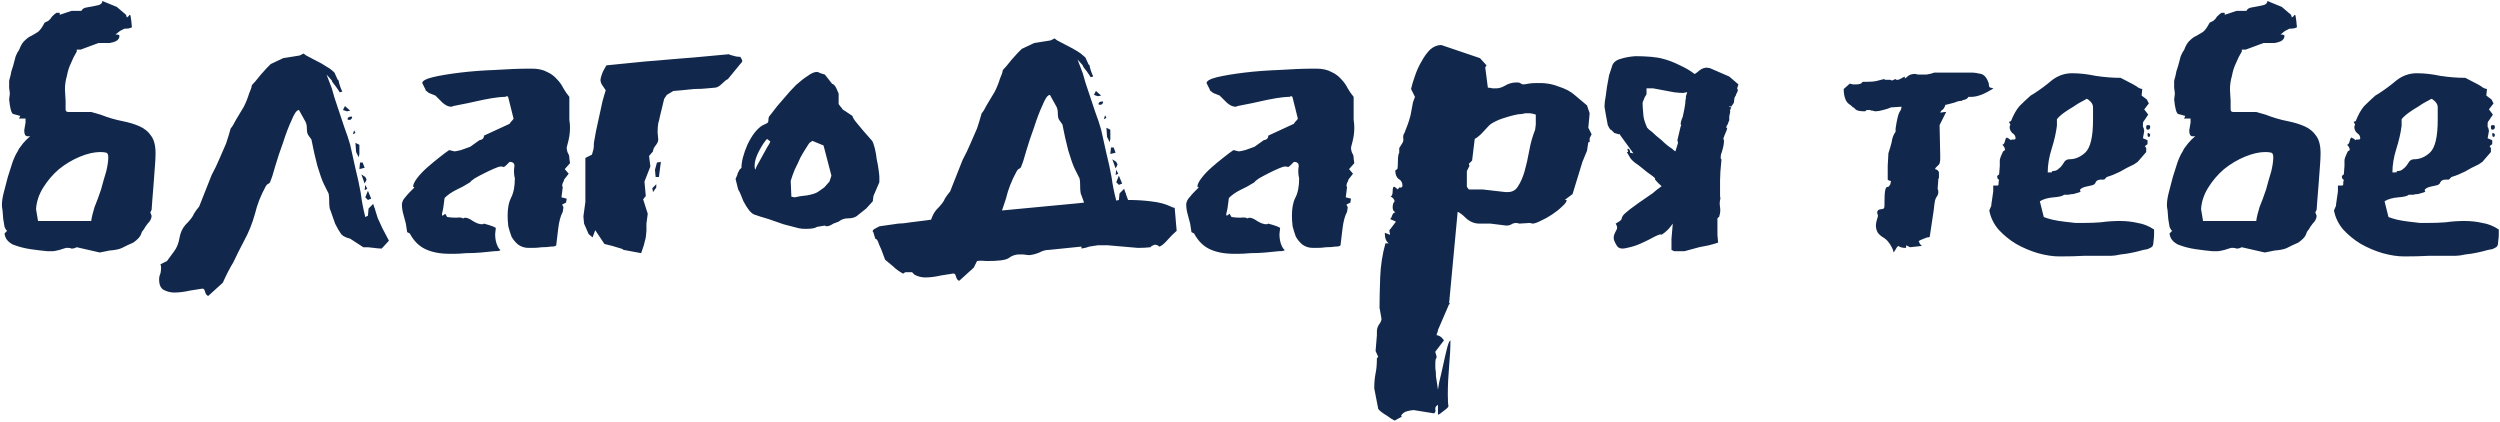 <?xml version="1.0" encoding="UTF-8"?> <svg xmlns="http://www.w3.org/2000/svg" width="1114" height="188" viewBox="0 0 1114 188" fill="none"><path d="M26.307 75.352C23.576 77.693 21.235 80.424 19.285 83.545C17.334 86.666 16.262 89.884 16.066 93.2L16.944 98.467H40.644C40.839 96.906 41.327 94.858 42.107 92.322C43.082 89.982 44.057 87.348 45.033 84.422C45.813 81.497 46.593 78.766 47.373 76.23C47.959 73.694 48.251 71.646 48.251 70.086C48.251 68.915 47.959 68.233 47.373 68.037C46.593 67.843 45.715 67.745 44.74 67.745C42.009 67.745 38.986 68.428 35.67 69.793C32.354 71.159 29.233 73.011 26.307 75.352ZM21.04 111.926C18.895 111.731 16.456 111.438 13.726 111.048C10.995 110.658 8.362 109.975 5.826 109C3.485 107.83 2.217 106.172 2.022 104.026L3.192 102.856C2.802 102.661 2.412 102.075 2.022 101.1L1.437 97.589L1.144 93.785C0.949 92.81 0.852 92.03 0.852 91.445C0.852 89.689 1.144 87.739 1.73 85.593L3.485 78.863L5.533 72.426C6.313 70.281 7.094 68.623 7.874 67.452L8.459 66.282L10.215 63.941C11.19 62.771 12.263 61.698 13.433 60.723H12.263C11.287 60.723 10.8 59.845 10.8 58.09L11.385 54.578V52.823H8.459L9.044 51.653C7.679 51.262 6.606 50.97 5.826 50.775C5.046 50.385 4.46 48.239 4.07 44.338L4.363 41.997V41.412C4.363 41.217 4.265 40.437 4.07 39.071C4.07 37.901 4.07 37.121 4.07 36.73V36.145C4.07 35.95 4.265 35.17 4.655 33.805C4.851 32.439 5.241 30.976 5.826 29.416L6.996 25.027C7.581 23.662 8.069 22.784 8.459 22.394C9.239 20.248 10.117 18.785 11.092 18.005C12.068 17.029 13.043 16.347 14.018 15.957L16.944 14.201C17.919 13.421 18.895 12.056 19.87 10.105L21.04 9.52C21.235 9.52 21.528 9.325 21.918 8.935L22.503 8.349L23.089 7.472C24.064 6.496 24.747 5.911 25.137 5.716H26.6V6.594L31.866 4.838H36.255C36.645 4.058 37.328 3.57 38.303 3.375L41.522 2.79C42.497 2.595 43.375 2.4 44.155 2.205C45.13 1.815 45.618 1.23 45.618 0.449L52.055 3.083L56.151 6.594L56.444 7.472V7.764C56.639 7.764 56.931 7.569 57.322 7.179C57.517 6.789 57.712 6.594 57.907 6.594C58.102 6.594 58.297 7.472 58.492 9.227C58.687 10.788 58.784 11.763 58.784 12.153C58.004 12.543 57.224 12.738 56.444 12.738H55.858C55.468 12.738 54.981 12.933 54.396 13.323C53.81 13.518 52.835 14.201 51.47 15.371C52.64 15.371 53.225 15.566 53.225 15.957C53.225 16.932 52.738 17.712 51.762 18.297C50.982 18.688 50.007 18.98 48.836 19.175H45.91H43.862L35.962 22.101H34.207V22.979C33.232 24.539 32.354 26.295 31.574 28.245C30.793 29.806 30.208 31.659 29.818 33.805C29.233 35.755 28.94 37.803 28.94 39.949L29.233 44.923C29.233 46.483 29.233 47.459 29.233 47.849V48.727C29.233 49.507 29.623 49.897 30.403 49.897H40.644L44.74 51.067C48.251 52.433 51.567 53.408 54.688 53.993C57.614 54.578 60.15 55.359 62.295 56.334C64.441 57.309 66.099 58.675 67.269 60.43C68.635 62.186 69.318 64.819 69.318 68.33C69.318 69.891 69.22 71.841 69.025 74.182L68.44 82.082C68.245 84.813 68.05 87.251 67.855 89.397C67.66 91.542 67.562 92.908 67.562 93.493L66.977 94.663L67.562 96.126C67.562 97.296 66.977 98.467 65.807 99.637C65.026 100.612 64.441 101.49 64.051 102.27C63.466 102.856 63.076 103.538 62.881 104.319C62.491 105.489 61.32 106.757 59.37 108.122L56.736 109.293L55.566 109.878L54.396 110.463C53.225 111.048 51.372 111.438 48.836 111.633L44.448 112.511L34.207 110.17C33.427 110.56 32.744 110.756 32.159 110.756C31.769 110.756 31.574 110.756 31.574 110.756C31.574 110.56 31.183 110.463 30.403 110.463H29.526C29.331 110.463 28.355 110.756 26.6 111.341C25.039 111.731 24.064 111.926 23.674 111.926C23.869 111.926 22.991 111.926 21.04 111.926ZM150.486 35.56H150.779C151.169 37.511 151.754 39.266 152.534 40.827L151.364 41.119C151.169 40.729 150.584 39.851 149.608 38.486C148.438 37.121 147.853 36.243 147.853 35.853L145.512 33.219C146.097 34.78 146.877 36.828 147.853 39.364L149.023 43.46L150.486 47.849L153.412 56.627L154.875 60.723L156.045 64.526L158.386 75.06C159.361 78.961 160.141 82.569 160.727 85.885C161.117 89.201 161.799 92.81 162.775 96.711L163.945 96.126L164.238 92.908L166.286 90.859L166.871 92.615C167.066 92.81 167.164 93.103 167.164 93.493C167.944 96.224 168.529 97.882 168.919 98.467C169.309 99.247 169.797 100.32 170.382 101.685L173.308 107.244L170.089 110.756C169.114 110.756 167.944 110.658 166.578 110.463C165.018 110.268 164.14 110.17 163.945 110.17H161.897L156.045 106.367C153.704 105.782 152.242 104.904 151.656 103.733C151.071 102.953 150.291 101.588 149.316 99.637L147.268 93.785C146.877 93.2 146.682 91.737 146.682 89.397C146.682 87.251 146.487 85.983 146.097 85.593L144.342 82.082C143.561 80.521 142.586 77.79 141.416 73.889C140.44 70.183 139.563 66.282 138.782 62.186L137.319 60.138C136.929 59.552 136.734 58.577 136.734 57.212C136.734 56.041 136.539 55.066 136.149 54.286L133.223 49.019C132.248 49.019 131.175 50.482 130.005 53.408C128.639 56.334 127.371 59.65 126.201 63.356C124.836 67.062 123.665 70.573 122.69 73.889C121.715 77.4 121.032 79.546 120.642 80.326C120.447 81.106 120.154 81.594 119.764 81.789C119.179 81.984 118.691 82.472 118.301 83.252C116.156 87.153 114.595 91.152 113.62 95.248C112.449 99.54 110.791 103.636 108.646 107.537C106.89 110.853 105.33 113.974 103.964 116.9C102.404 119.436 100.843 122.459 99.283 125.97L92.846 131.822C92.261 131.822 91.773 131.237 91.383 130.066C91.188 129.091 90.798 128.603 90.213 128.603C88.847 128.799 86.994 129.091 84.653 129.481C82.118 130.066 79.777 130.359 77.631 130.359C76.071 130.359 74.51 129.969 72.95 129.189C71.584 128.408 70.902 126.848 70.902 124.507C70.902 123.532 71.097 122.654 71.487 121.874C71.682 121.094 71.779 120.216 71.779 119.241C71.779 118.655 71.682 118.168 71.487 117.778L74.413 116.315L77.631 111.926C78.802 110.365 79.582 108.415 79.972 106.074C80.362 103.733 81.24 101.783 82.605 100.222C84.751 98.077 86.019 96.419 86.409 95.248C86.994 94.273 87.774 93.2 88.75 92.03L94.309 77.986C95.674 75.45 96.845 73.011 97.82 70.671C98.795 68.525 99.77 66.282 100.746 63.941C101.526 61.601 102.209 59.357 102.794 57.212C103.379 56.627 104.159 55.359 105.135 53.408L108.646 47.556C109.621 45.606 110.401 43.655 110.986 41.705C111.767 39.949 112.157 38.779 112.157 38.193C112.157 37.998 112.644 37.413 113.62 36.438L116.253 33.219L118.886 30.294C119.862 29.318 120.447 28.733 120.642 28.538L126.201 25.905L133.516 24.734L135.271 23.857L136.442 24.734C139.368 26.295 141.611 27.465 143.171 28.245C144.732 29.221 146 30.001 146.975 30.586C147.755 31.171 148.438 31.756 149.023 32.342C149.413 33.122 149.901 34.195 150.486 35.56ZM160.141 64.526V68.623L159.849 70.086L158.678 67.745L158.386 63.649L160.141 64.526ZM163.945 85.008L165.408 88.519L163.945 89.104L162.775 87.934L163.945 85.008ZM162.482 74.767L160.141 75.352L160.434 72.426H161.604L162.482 74.767ZM156.045 49.312L154.582 49.604L152.827 49.019L153.704 47.264L156.045 49.312ZM162.775 78.863L163.36 80.034L162.482 81.789L161.019 77.693L162.775 78.863ZM156.045 53.408H155.46C155.07 53.408 154.875 53.31 154.875 53.115C154.875 52.335 155.46 51.945 156.63 51.945C156.825 51.945 156.923 52.043 156.923 52.238C156.923 52.628 156.63 53.018 156.045 53.408ZM162.482 84.715L162.775 82.374L163.653 84.13L162.482 84.715ZM158.386 59.26L157.216 59.845L157.801 58.09L158.386 59.26ZM215.665 99.637C219.176 100.612 220.931 101.295 220.931 101.685L220.639 104.319C220.639 106.464 221.029 108.317 221.809 109.878C222.199 110.658 222.589 111.146 222.98 111.341C222.98 111.731 222.102 111.926 220.346 111.926C218.786 112.121 216.835 112.316 214.494 112.511C212.349 112.706 210.106 112.804 207.765 112.804C205.619 112.999 203.864 113.096 202.498 113.096H200.45C196.159 113.096 192.55 112.414 189.624 111.048C186.698 109.683 184.358 107.342 182.602 104.026L181.432 103.441L180.847 99.637C180.457 98.077 180.066 96.614 179.676 95.248C179.286 93.883 179.091 92.42 179.091 90.859C179.286 89.689 179.774 88.714 180.554 87.934C181.334 86.958 182.017 86.178 182.602 85.593C183.382 84.813 183.968 84.228 184.358 83.837C184.748 83.447 184.65 83.252 184.065 83.252C184.065 82.277 184.65 81.009 185.821 79.448C186.991 77.888 188.454 76.328 190.21 74.767C191.965 73.207 193.721 71.744 195.476 70.378C197.427 68.818 198.987 67.647 200.158 66.867L202.498 67.452C202.888 67.452 203.864 67.257 205.424 66.867C207.18 66.282 208.545 65.794 209.52 65.404L213.617 62.478C214.982 62.283 215.665 61.601 215.665 60.43L227.076 55.164C227.271 54.773 227.563 54.383 227.954 53.993C228.539 53.408 228.831 53.018 228.831 52.823L226.491 43.46C226.491 43.07 226.198 42.875 225.613 42.875C225.418 42.875 225.32 42.972 225.32 43.167C225.32 43.167 225.223 43.167 225.028 43.167H224.442C223.467 43.167 221.712 43.362 219.176 43.753C216.835 44.143 214.397 44.63 211.861 45.216C209.325 45.801 206.985 46.288 204.839 46.678C202.888 47.069 201.913 47.264 201.913 47.264C201.718 47.459 201.425 47.556 201.035 47.556C199.865 47.556 198.597 46.971 197.232 45.801C196.061 44.63 194.988 43.558 194.013 42.582L191.087 41.412L189.624 40.242C189.624 39.851 189.527 39.559 189.332 39.364C189.137 38.974 188.942 38.584 188.747 38.193L188.161 37.023C188.161 36.048 189.722 35.17 192.843 34.39C196.159 33.609 200.255 32.927 205.132 32.342C210.008 31.756 215.177 31.366 220.639 31.171C226.296 30.781 231.465 30.586 236.146 30.586H237.024C239.755 30.586 241.998 31.074 243.753 32.049C245.509 32.829 246.972 33.902 248.142 35.267C249.313 36.438 250.288 37.803 251.068 39.364C251.848 40.729 252.726 41.997 253.701 43.167V48.142C253.701 50.287 253.701 52.043 253.701 53.408C253.896 54.578 253.994 55.749 253.994 56.919C253.994 58.09 253.896 59.357 253.701 60.723C253.506 61.893 253.116 63.551 252.531 65.697C252.531 66.672 252.726 67.55 253.116 68.33C253.506 68.915 253.701 69.598 253.701 70.378V70.671L253.994 72.719L251.653 75.352L253.409 77.4L251.361 80.034C251.361 80.424 251.166 80.911 250.775 81.497C250.58 82.082 250.483 82.569 250.483 82.96L250.775 83.252L250.19 87.934L252.531 88.519L252.238 90.274L250.483 91.152L251.068 92.322L250.775 94.371C249.8 96.126 249.117 98.662 248.727 101.978C248.337 105.294 248.045 107.732 247.85 109.293C247.655 109.683 246.874 109.878 245.509 109.878C244.339 110.073 242.973 110.17 241.413 110.17C240.047 110.365 238.682 110.463 237.316 110.463C236.146 110.463 235.561 110.463 235.561 110.463C233.805 110.463 232.245 109.975 230.879 109C229.709 108.025 228.734 106.854 227.954 105.489C227.368 103.928 226.881 102.368 226.491 100.808C226.296 99.052 226.198 97.492 226.198 96.126C226.198 92.81 226.686 90.177 227.661 88.226C228.831 86.081 229.416 83.155 229.416 79.448C229.026 77.888 228.929 76.328 229.124 74.767C229.514 73.011 228.831 72.134 227.076 72.134C226.686 72.524 226.198 73.011 225.613 73.597C225.223 73.987 224.833 74.279 224.442 74.475C224.247 74.279 223.76 74.182 222.98 74.182C222.589 74.182 221.712 74.475 220.346 75.06C218.981 75.645 217.518 76.328 215.957 77.108C214.397 77.888 212.934 78.668 211.569 79.448C210.398 80.229 209.715 80.814 209.52 81.204C207.375 82.569 205.229 83.74 203.083 84.715C201.133 85.69 199.475 86.861 198.109 88.226L197.524 92.615C197.524 92.81 197.427 93.298 197.232 94.078C197.037 94.663 196.939 95.248 196.939 95.834L197.232 96.126L198.402 95.248L199.28 96.711C200.645 96.906 202.011 97.004 203.376 97.004C204.741 96.809 205.717 96.906 206.302 97.296C206.497 97.296 206.595 97.296 206.595 97.296C206.79 97.101 206.985 97.004 207.18 97.004C208.155 97.004 209.325 97.492 210.691 98.467C212.251 99.442 213.617 99.93 214.787 99.93C215.177 99.93 215.47 99.832 215.665 99.637ZM290.979 85.593L290.686 83.837L292.442 82.082V83.545L290.979 85.593ZM291.857 75.645L292.735 72.426L294.49 72.134L293.612 78.863H292.149L291.857 75.645ZM329.308 25.32H329.893C330.479 26.295 330.771 26.88 330.771 27.075C330.771 27.465 330.381 28.05 329.601 28.831L324.334 35.267C323.749 35.463 322.871 36.145 321.701 37.316C320.531 38.486 319.458 39.071 318.482 39.071C318.092 39.071 317.019 39.169 315.264 39.364C313.508 39.559 311.558 39.656 309.412 39.656C307.267 39.851 305.316 40.047 303.56 40.242C301.61 40.437 300.439 40.534 300.049 40.534L297.123 42.29L295.953 44.045L293.905 52.53C293.905 52.92 293.71 53.701 293.32 54.871C293.125 56.041 293.027 57.407 293.027 58.967L293.32 62.186C293.32 62.966 292.93 63.844 292.149 64.819C291.369 65.794 290.979 66.672 290.979 67.452L289.224 69.501L289.809 74.182L287.175 80.911L287.761 87.348L286.59 88.811L288.638 95.248L288.053 99.637V102.856L287.761 105.782L286.883 109.293L285.712 112.804L277.813 111.341C277.422 110.951 276.74 110.658 275.764 110.463L272.839 109.585L269.327 108.707L265.231 102.563L264.061 105.782L262.305 104.319L260.257 99.637L259.965 96.419L260.842 89.982V70.378L263.768 68.915L264.353 66.867C264.549 66.282 264.646 65.209 264.646 63.649C264.841 62.478 265.134 60.82 265.524 58.675L266.987 51.945L268.45 45.216C269.035 43.07 269.523 41.412 269.913 40.242L268.742 38.486C267.962 37.511 267.572 36.535 267.572 35.56C267.572 35.17 267.767 34.39 268.157 33.219C268.547 32.049 269.23 30.684 270.205 29.123L287.761 27.368C288.151 27.368 289.419 27.27 291.564 27.075C294.1 26.88 296.343 26.685 298.294 26.49C300.439 26.295 302.78 26.1 305.316 25.905C307.462 25.71 308.729 25.612 309.12 25.612L324.919 24.149C324.919 24.344 325.407 24.539 326.382 24.734C327.553 25.124 328.528 25.32 329.308 25.32ZM328.641 77.693C328.641 77.303 328.738 77.01 328.933 76.815C329.128 76.425 329.323 76.035 329.519 75.645L330.396 74.767C330.396 72.036 331.274 68.623 333.03 64.526C334.98 60.43 337.126 57.602 339.467 56.041L341.807 54.871C342.197 54.676 342.392 54.286 342.392 53.701C342.392 52.92 342.49 52.335 342.685 51.945L343.855 50.482C345.416 48.337 347.171 46.191 349.122 44.045C351.073 41.705 352.926 39.656 354.681 37.901C356.632 36.145 358.387 34.78 359.948 33.805C361.508 32.634 362.874 32.049 364.044 32.049C364.434 32.049 364.727 32.147 364.922 32.342C365.312 32.537 366.19 32.829 367.555 33.219L370.774 37.316C371.554 37.511 372.237 38.291 372.822 39.656L373.7 41.705V46.386L374.577 47.556C374.967 47.946 375.26 48.337 375.455 48.727C375.65 48.922 375.943 49.117 376.333 49.312L379.844 51.653C380.039 52.433 380.624 53.408 381.599 54.578C382.575 55.749 383.55 56.919 384.525 58.09L388.622 62.771C389.012 63.356 389.402 64.429 389.792 65.989C390.182 67.55 390.475 69.208 390.67 70.963C391.06 72.719 391.352 74.377 391.547 75.937C391.743 77.303 391.84 78.278 391.84 78.863V81.204L389.207 87.348L388.914 89.689L385.988 92.908L381.599 96.419C380.624 97.004 379.356 97.296 377.796 97.296C376.235 97.296 374.87 97.784 373.7 98.759L371.359 99.637C370.188 100.417 369.213 100.808 368.433 100.808C368.238 100.808 368.043 100.808 367.848 100.808C367.848 100.612 367.75 100.515 367.555 100.515L364.044 101.1C363.264 101.685 361.606 101.978 359.07 101.978C357.705 101.978 356.632 101.88 355.852 101.685L349.122 99.93L342.392 97.589C339.662 96.809 337.516 96.126 335.956 95.541C334.59 94.956 333.03 93.005 331.274 89.689C330.884 88.714 330.494 87.739 330.104 86.763C329.714 85.788 329.323 85.008 328.933 84.422L327.763 79.741L328.641 77.693ZM352.633 87.641L354.096 87.934C355.657 87.543 357.51 87.251 359.655 87.056C361.801 86.666 363.361 86.178 364.337 85.593L367.263 83.545L369.603 80.911L370.481 78.278L366.97 64.819L361.996 62.771L361.118 63.356C360.728 63.551 360.143 64.331 359.363 65.697C358.582 66.867 357.705 68.33 356.729 70.086C355.949 71.841 355.071 73.694 354.096 75.645C353.316 77.595 352.731 79.253 352.34 80.619L352.633 87.641ZM341.807 61.893C340.832 62.868 339.662 64.624 338.296 67.16C336.931 69.695 336.248 71.939 336.248 73.889C336.248 74.669 336.346 75.255 336.541 75.645L337.126 74.182L341.807 65.697C342.588 64.526 343.075 63.649 343.27 63.063L341.807 61.893ZM446.492 93.785L480.433 90.567L483.066 90.274L481.896 87.056C481.506 86.471 481.311 85.008 481.311 82.667C481.311 80.521 481.116 79.253 480.725 78.863L478.97 75.352C478.19 73.792 477.214 71.061 476.044 67.16C475.069 63.454 474.191 59.552 473.411 55.456L471.948 53.408C471.558 52.823 471.363 51.848 471.363 50.482C471.363 49.312 471.167 48.337 470.777 47.556L467.851 42.29C466.876 42.29 465.803 43.753 464.633 46.678C463.268 49.604 462 52.92 460.829 56.627C459.464 60.333 458.294 63.844 457.318 67.16C456.343 70.671 455.66 72.817 455.27 73.597C455.075 74.377 454.783 74.865 454.392 75.06C453.807 75.255 453.32 75.742 452.929 76.523C450.784 80.424 449.223 84.422 448.248 88.519L446.492 93.785ZM523.443 92.615L524.321 102.856C522.956 104.026 521.59 105.391 520.225 106.952C518.86 108.512 517.689 109.488 516.714 109.878C516.519 109.878 516.226 109.683 515.836 109.293L514.666 109C514.666 109 514.178 109.195 513.203 109.585L512.618 110.17C511.057 110.365 509.204 110.463 507.058 110.463C504.913 110.268 502.67 110.073 500.329 109.878C497.988 109.683 495.745 109.488 493.599 109.293C491.649 109.293 490.186 109.293 489.21 109.293C487.845 109.488 486.577 109.683 485.407 109.878C484.432 110.268 483.261 110.56 481.896 110.756V109.878L467.559 111.341C465.998 111.341 464.535 111.731 463.17 112.511C461.805 113.096 460.342 113.486 458.781 113.681C458.001 113.681 457.123 113.584 456.148 113.389H453.515C451.954 113.584 450.686 114.072 449.711 114.852C448.931 115.437 447.663 115.827 445.907 116.022C444.347 116.217 442.299 116.315 439.763 116.315C438.007 116.12 436.544 116.12 435.374 116.315L433.911 119.241L427.474 125.092C426.889 125.092 426.401 124.507 426.011 123.337C425.816 122.362 425.426 121.874 424.841 121.874C423.475 122.069 421.622 122.362 419.282 122.752C416.746 123.337 414.405 123.629 412.26 123.629C410.699 123.629 409.139 123.239 407.578 122.459C407.188 122.069 406.798 121.679 406.408 121.289C405.237 121.289 404.262 121.289 403.482 121.289C403.092 121.484 402.897 121.581 402.897 121.581L402.604 121.874H402.312C400.556 120.899 399.093 119.826 397.923 118.655C396.752 117.68 395.582 116.705 394.412 115.73C393.826 114.169 393.241 112.609 392.656 111.048C392.071 109.878 391.583 108.707 391.193 107.537C390.803 106.757 390.413 106.367 390.023 106.367L389.145 103.441L388.852 103.148C388.852 102.563 389.34 102.075 390.315 101.685C391.291 101.1 391.876 100.808 392.071 100.808L400.263 99.637C401.629 99.637 403.482 99.442 405.823 99.052L412.845 98.174L414.893 97.882C415.478 96.126 416.258 94.663 417.234 93.493C419.379 91.347 420.647 89.689 421.037 88.519C421.622 87.543 422.403 86.471 423.378 85.3L428.937 71.256C430.303 68.72 431.473 66.282 432.448 63.941L435.374 57.212C436.154 54.871 436.837 52.628 437.422 50.482C438.007 49.897 438.788 48.629 439.763 46.678L443.274 40.827C444.249 38.876 445.03 36.925 445.615 34.975C446.395 33.219 446.785 32.049 446.785 31.464C446.785 31.269 447.273 30.684 448.248 29.708L450.881 26.49L453.515 23.564C453.905 23.174 454.295 22.784 454.685 22.394L454.978 22.101L455.27 21.808L460.829 19.175L468.144 18.005L469.9 17.127L471.07 18.005C473.996 19.565 476.239 20.736 477.8 21.516C479.555 22.491 480.823 23.271 481.603 23.857L483.651 25.612C484.041 26.392 484.529 27.465 485.114 28.831H485.407C485.797 30.781 486.382 32.537 487.162 34.097L485.992 34.39C485.797 34 485.212 33.122 484.236 31.756C483.066 30.391 482.481 29.513 482.481 29.123L480.14 26.49C480.725 28.05 481.506 30.099 482.481 32.634L483.651 36.73L485.114 41.119L488.04 49.897L489.503 53.993L490.673 57.797L493.014 68.33C493.989 72.231 494.77 75.84 495.355 79.156C495.745 82.277 496.428 85.69 497.403 89.397L498.573 89.104L498.866 86.178L500.914 84.13L501.499 85.885C501.694 86.081 501.792 86.373 501.792 86.763L502.67 89.104C506.181 89.104 509.497 89.299 512.618 89.689C516.324 90.079 519.347 90.859 521.688 92.03C522.468 92.42 523.053 92.615 523.443 92.615ZM490.088 46.678C489.698 46.678 489.503 46.581 489.503 46.386C489.503 45.606 490.088 45.216 491.259 45.216C491.454 45.216 491.551 45.313 491.551 45.508C491.551 45.898 491.259 46.288 490.673 46.678H490.088ZM490.673 42.582L489.21 42.875L487.455 42.29L488.333 40.534L490.673 42.582ZM492.429 51.36L493.014 52.53L491.844 53.115L492.429 51.36ZM497.11 77.986L497.403 75.645L498.281 77.4L497.11 77.986ZM498.573 82.374L497.403 81.204L498.573 78.278L500.036 81.789L498.573 82.374ZM497.11 75.06L495.647 70.963L497.403 72.134L497.988 73.304L497.11 75.06ZM497.11 68.037L494.77 68.623L495.062 65.697H496.233L497.11 68.037ZM493.307 61.015L493.014 56.919L494.77 57.797V61.893L494.477 63.356L493.307 61.015ZM565.149 99.637C568.66 100.612 570.415 101.295 570.415 101.685L570.123 104.319C570.123 106.464 570.513 108.317 571.293 109.878C571.683 110.658 572.073 111.146 572.464 111.341C572.464 111.731 571.586 111.926 569.83 111.926C568.27 112.121 566.319 112.316 563.978 112.511C561.833 112.706 559.59 112.804 557.249 112.804C555.103 112.999 553.348 113.096 551.982 113.096H549.934C545.643 113.096 542.034 112.414 539.108 111.048C536.182 109.683 533.842 107.342 532.086 104.026L530.916 103.441L530.331 99.637C529.941 98.077 529.55 96.614 529.16 95.248C528.77 93.883 528.575 92.42 528.575 90.859C528.77 89.689 529.258 88.714 530.038 87.934C530.818 86.958 531.501 86.178 532.086 85.593C532.866 84.813 533.452 84.228 533.842 83.837C534.232 83.447 534.134 83.252 533.549 83.252C533.549 82.277 534.134 81.009 535.305 79.448C536.475 77.888 537.938 76.328 539.694 74.767C541.449 73.207 543.205 71.744 544.96 70.378C546.911 68.818 548.471 67.647 549.642 66.867L551.982 67.452C552.372 67.452 553.348 67.257 554.908 66.867C556.664 66.282 558.029 65.794 559.004 65.404L563.101 62.478C564.466 62.283 565.149 61.601 565.149 60.43L576.56 55.164C576.755 54.773 577.047 54.383 577.438 53.993C578.023 53.408 578.315 53.018 578.315 52.823L575.975 43.46C575.975 43.07 575.682 42.875 575.097 42.875C574.902 42.875 574.804 42.972 574.804 43.167C574.804 43.167 574.707 43.167 574.512 43.167H573.926C572.951 43.167 571.196 43.362 568.66 43.753C566.319 44.143 563.881 44.63 561.345 45.216C558.809 45.801 556.469 46.288 554.323 46.678C552.372 47.069 551.397 47.264 551.397 47.264C551.202 47.459 550.909 47.556 550.519 47.556C549.349 47.556 548.081 46.971 546.716 45.801C545.545 44.63 544.473 43.558 543.497 42.582L540.571 41.412L539.108 40.242C539.108 39.851 539.011 39.559 538.816 39.364C538.621 38.974 538.426 38.584 538.231 38.193L537.645 37.023C537.645 36.048 539.206 35.17 542.327 34.39C545.643 33.609 549.739 32.927 554.616 32.342C559.492 31.756 564.661 31.366 570.123 31.171C575.78 30.781 580.949 30.586 585.63 30.586H586.508C589.239 30.586 591.482 31.074 593.237 32.049C594.993 32.829 596.456 33.902 597.626 35.267C598.797 36.438 599.772 37.803 600.552 39.364C601.332 40.729 602.21 41.997 603.185 43.167V48.142C603.185 50.287 603.185 52.043 603.185 53.408C603.38 54.578 603.478 55.749 603.478 56.919C603.478 58.09 603.38 59.357 603.185 60.723C602.99 61.893 602.6 63.551 602.015 65.697C602.015 66.672 602.21 67.55 602.6 68.33C602.99 68.915 603.185 69.598 603.185 70.378V70.671L603.478 72.719L601.137 75.352L602.893 77.4L600.845 80.034C600.845 80.424 600.65 80.911 600.26 81.497C600.064 82.082 599.967 82.569 599.967 82.96L600.26 83.252L599.674 87.934L602.015 88.519L601.722 90.274L599.967 91.152L600.552 92.322L600.26 94.371C599.284 96.126 598.601 98.662 598.211 101.978C597.821 105.294 597.529 107.732 597.334 109.293C597.139 109.683 596.358 109.878 594.993 109.878C593.823 110.073 592.457 110.17 590.897 110.17C589.531 110.365 588.166 110.463 586.8 110.463C585.63 110.463 585.045 110.463 585.045 110.463C583.289 110.463 581.729 109.975 580.363 109C579.193 108.025 578.218 106.854 577.438 105.489C576.852 103.928 576.365 102.368 575.975 100.808C575.78 99.052 575.682 97.492 575.682 96.126C575.682 92.81 576.17 90.177 577.145 88.226C578.315 86.081 578.9 83.155 578.9 79.448C578.51 77.888 578.413 76.328 578.608 74.767C578.998 73.011 578.315 72.134 576.56 72.134C576.17 72.524 575.682 73.011 575.097 73.597C574.707 73.987 574.317 74.279 573.926 74.475C573.731 74.279 573.244 74.182 572.464 74.182C572.073 74.182 571.196 74.475 569.83 75.06C568.465 75.645 567.002 76.328 565.441 77.108C563.881 77.888 562.418 78.668 561.053 79.448C559.882 80.229 559.199 80.814 559.004 81.204C556.859 82.569 554.713 83.74 552.567 84.715C550.617 85.69 548.959 86.861 547.593 88.226L547.008 92.615C547.008 92.81 546.911 93.298 546.716 94.078C546.521 94.663 546.423 95.248 546.423 95.834L546.716 96.126L547.886 95.248L548.764 96.711C550.129 96.906 551.495 97.004 552.86 97.004C554.225 96.809 555.201 96.906 555.786 97.296C555.981 97.296 556.079 97.296 556.079 97.296C556.274 97.101 556.469 97.004 556.664 97.004C557.639 97.004 558.809 97.492 560.175 98.467C561.735 99.442 563.101 99.93 564.271 99.93C564.661 99.93 564.954 99.832 565.149 99.637ZM622.615 75.352C622.81 74.962 622.908 73.792 622.908 71.841C622.908 69.891 623.103 68.623 623.493 68.037V65.989L624.956 63.649C625.346 63.063 625.444 62.283 625.248 61.308C625.248 60.333 625.444 59.65 625.834 59.26L626.711 56.919C626.906 56.529 627.297 55.456 627.882 53.701C628.467 51.75 628.76 50.58 628.76 50.19L629.637 45.508L630.515 43.167L628.76 39.656C629.15 37.901 629.735 35.95 630.515 33.805C631.295 31.464 632.271 29.318 633.441 27.368C634.611 25.222 635.879 23.466 637.245 22.101C638.805 20.736 640.463 20.053 642.219 20.053L659.481 25.905L662.407 29.123L661.822 30.001L662.992 39.071C663.773 39.071 664.455 39.169 665.041 39.364C665.626 39.364 666.211 39.364 666.796 39.364C667.966 39.364 669.234 38.974 670.6 38.193C672.16 37.218 673.916 36.73 675.866 36.73C676.647 36.73 677.134 36.828 677.329 37.023L678.5 37.608C679.28 37.608 680.06 37.511 680.84 37.316C681.816 37.121 682.889 37.023 684.059 37.023C687.96 36.828 691.374 37.316 694.299 38.486C697.42 39.461 699.859 40.729 701.614 42.29L707.173 46.971L708.344 50.482L707.759 56.919L709.222 59.845L708.344 61.601V63.356H707.759L707.173 67.16L705.125 72.134L700.736 86.471L697.225 89.104H698.103C698.103 89.884 697.42 90.859 696.055 92.03C694.885 93.2 693.422 94.371 691.666 95.541C689.911 96.711 688.155 97.687 686.4 98.467C684.839 99.247 683.669 99.637 682.889 99.637L681.718 99.345L677.037 99.637L675.866 99.345C674.891 99.345 674.111 99.54 673.526 99.93C672.94 100.32 672.16 100.515 671.185 100.515L664.163 99.637H659.189C657.043 99.637 655.093 98.857 653.337 97.296C651.777 95.736 650.509 94.761 649.533 94.371L645.73 135.04C645.925 135.04 646.022 135.138 646.022 135.333C646.022 135.528 645.925 135.626 645.73 135.626C645.535 135.821 645.437 136.016 645.437 136.211L640.756 147.037C640.756 147.427 640.658 147.817 640.463 148.207C640.268 148.597 640.171 148.987 640.171 149.377C640.756 149.377 641.438 149.67 642.219 150.255C642.999 151.035 643.389 151.523 643.389 151.718L639.585 156.692C639.585 157.082 639.683 157.472 639.878 157.862C640.073 158.448 640.171 158.935 640.171 159.325C639.78 159.715 639.585 160.496 639.585 161.666C639.585 162.056 639.585 162.836 639.585 164.007C639.78 165.177 639.878 166.445 639.878 167.81C640.073 169.176 640.268 170.444 640.463 171.614C640.658 172.784 640.756 173.467 640.756 173.662C640.756 173.662 640.951 172.492 641.341 170.151C641.926 167.81 642.511 165.275 643.096 162.544C643.682 159.813 644.267 157.277 644.852 154.936C645.437 152.791 645.925 151.718 646.315 151.718C646.315 155.034 646.12 158.838 645.73 163.129C645.34 167.615 645.145 171.809 645.145 175.71C645.145 178.246 645.242 180.002 645.437 180.977C645.437 181.367 644.754 182.05 643.389 183.025C642.024 184.195 641.146 184.781 640.756 184.781V180.392C639.78 180.977 639.39 181.66 639.585 182.44C639.78 183.22 639.585 183.805 639 184.195L629.93 182.732C627.784 182.928 626.321 183.318 625.541 183.903C624.761 184.488 624.371 184.976 624.371 185.366C624.566 185.561 624.663 185.658 624.663 185.658L621.445 187.414C620.274 186.829 619.202 186.146 618.226 185.366C617.251 184.781 616.373 184.195 615.593 183.61C614.813 183.025 614.325 182.537 614.13 182.147L612.375 173.077V172.784C612.375 170.444 612.57 168.298 612.96 166.347C613.35 164.592 613.545 162.349 613.545 159.618L614.13 159.033L612.96 156.399L613.545 149.377V147.622C613.545 146.646 613.837 145.671 614.423 144.696C615.203 143.721 615.593 142.843 615.593 142.063L614.715 137.089C614.715 133.577 614.813 129.091 615.008 123.629C615.203 118.363 615.983 113.291 617.349 108.415H618.811C617.641 107.635 617.056 106.074 617.056 103.733L619.397 104.611V104.026C619.202 103.831 619.104 103.343 619.104 102.563C619.494 102.173 619.884 101.685 620.274 101.1C620.665 100.515 621.25 99.735 622.03 98.759L619.397 97.589C619.787 97.394 620.079 96.906 620.274 96.126C620.665 95.151 621.152 94.663 621.737 94.663C621.347 94.273 621.055 93.98 620.86 93.785C620.665 93.395 620.567 92.908 620.567 92.322C620.567 91.737 620.665 91.152 620.86 90.567L621.445 89.689C621.25 88.714 620.665 88.031 619.689 87.641C620.274 87.251 620.567 86.471 620.567 85.3C620.567 83.935 620.762 83.252 621.152 83.252H621.445L622.908 84.422C623.298 83.642 623.59 83.35 623.786 83.545C624.176 83.74 624.566 83.545 624.956 82.96C624.956 81.399 624.371 80.326 623.2 79.741C622.225 78.961 621.737 77.693 621.737 75.937L622.615 75.352ZM654.507 84.422H660.652L670.892 85.593H671.77C673.916 85.593 675.476 84.715 676.452 82.96C677.622 81.204 678.597 78.961 679.377 76.23C680.158 73.499 680.84 70.476 681.426 67.16C682.011 63.844 682.889 60.723 684.059 57.797C684.254 56.431 684.351 55.651 684.351 55.456C684.351 55.066 684.351 54.383 684.351 53.408V51.067C683.181 50.677 682.303 50.482 681.718 50.482H679.67C679.67 50.482 679.182 50.58 678.207 50.775C677.232 50.775 675.964 50.97 674.403 51.36C672.843 51.75 671.185 52.238 669.429 52.823C667.674 53.408 666.016 54.188 664.455 55.164C664.065 55.359 662.992 56.431 661.237 58.382C659.676 60.138 658.311 61.308 657.141 61.893L655.97 71.549L654.507 73.011L654.8 73.889L653.63 76.23V83.252L654.507 84.422ZM751.245 42.875L751.83 41.119H751.537C750.757 41.314 750.269 41.412 750.074 41.412C748.904 41.412 747.539 41.314 745.978 41.119L741.297 40.242L736.615 39.364C735.445 39.364 734.47 39.364 733.689 39.364V40.242C733.689 41.022 733.689 41.509 733.689 41.705V41.997L732.812 43.46L732.519 44.338L732.226 44.923L731.934 45.801C731.934 46.971 732.031 48.532 732.226 50.482C732.226 52.238 732.812 54.383 733.982 56.919L734.274 57.212L734.567 57.504C734.957 57.894 735.445 58.285 736.03 58.675C737.2 59.845 738.663 61.113 740.419 62.478C741.979 64.039 743.54 65.307 745.1 66.282C745.685 66.867 746.173 67.257 746.563 67.452L747.734 63.649L747.441 62.478L748.904 56.334L749.197 55.749L748.904 55.456C748.904 54.871 749.001 54.286 749.197 53.701L749.489 52.823L749.782 52.238C750.367 49.702 750.757 47.654 750.952 46.093C750.952 45.118 751.05 44.338 751.245 43.753C751.245 43.362 751.245 43.07 751.245 42.875ZM774.652 37.608L774.067 39.364L774.359 39.949V40.242C774.359 40.632 774.164 41.119 773.774 41.705C773.579 42.095 773.481 42.387 773.481 42.582L773.189 42.875V43.167L772.896 43.46L772.604 45.801L771.433 47.556L770.556 47.264V47.556L771.433 47.849L770.848 49.312C771.043 49.507 771.043 49.897 770.848 50.482L770.556 51.945V53.701C770.36 53.896 770.165 54.383 769.97 55.164C769.58 55.749 769.288 56.334 769.093 56.919H769.678L769.385 58.09L768.507 60.138L768.215 61.015L767.922 61.601L768.215 62.771C768.215 63.941 767.922 65.502 767.337 67.452C766.947 68.428 766.752 69.208 766.752 69.793V70.671L767.044 70.963V71.256V71.549C766.654 75.255 766.459 78.181 766.459 80.326C766.459 82.472 766.459 84.13 766.459 85.3C766.459 85.885 766.459 86.373 766.459 86.763V87.348C766.654 88.129 766.654 88.714 766.459 89.104C766.264 90.079 766.264 91.152 766.459 92.322C766.654 93.688 766.557 94.956 766.167 96.126V96.419L765.289 97.296V97.882C765.289 98.467 765.289 99.052 765.289 99.637C765.289 101.003 765.289 102.661 765.289 104.611L765.582 108.122C764.411 108.512 763.046 108.902 761.485 109.293L757.096 110.17L753.878 111.048L750.659 111.926H748.904H747.148H745.978C745.588 111.731 745.198 111.536 744.808 111.341V106.367L745.393 99.637L744.515 100.808C743.54 102.173 742.174 103.441 740.419 104.611C740.224 104.221 739.151 104.514 737.2 105.489C735.445 106.464 733.494 107.44 731.349 108.415C729.203 109.39 727.057 110.073 724.912 110.463C722.766 111.048 721.303 110.756 720.523 109.585C719.547 108.025 719.06 106.854 719.06 106.074C719.06 105.294 719.255 104.514 719.645 103.733L720.523 101.978C720.718 101.393 720.523 100.612 719.938 99.637C721.693 98.662 722.571 97.979 722.571 97.589C722.571 97.199 722.766 96.711 723.156 96.126C723.546 95.541 724.619 94.566 726.375 93.2C728.13 91.835 731.446 89.494 736.323 86.178C736.128 86.373 736.713 85.885 738.078 84.715L740.419 82.96C739.444 82.179 738.468 81.204 737.493 80.034V79.741V79.448L737.2 79.156C736.81 78.766 736.323 78.376 735.737 77.986C734.567 77.205 733.299 76.23 731.934 75.06C730.763 74.084 729.593 73.207 728.423 72.426C727.252 71.451 726.472 70.573 726.082 69.793L724.912 67.745H725.497C725.302 67.16 725.204 66.672 725.204 66.282H725.497C725.887 66.282 726.18 66.672 726.375 67.452V68.037L727.838 68.33L721.693 59.845V59.552L721.401 59.845L719.352 59.26L717.889 57.797H717.597L717.012 56.919L716.719 56.334L716.427 55.749C716.036 53.603 715.744 52.043 715.549 51.067C715.354 49.897 715.159 48.727 714.964 47.556C714.964 46.191 715.159 44.533 715.549 42.582C715.744 40.437 716.231 37.413 717.012 33.512L717.597 31.756L718.182 30.001C718.572 28.05 719.938 26.782 722.278 26.197C724.034 25.612 726.18 25.222 728.715 25.027C731.056 25.027 733.397 25.124 735.737 25.32C737.883 25.515 739.639 25.807 741.004 26.197C743.345 26.782 745.881 27.758 748.611 29.123C751.147 30.294 753.293 31.561 755.048 32.927H755.341L755.633 32.634C756.024 32.439 756.414 32.147 756.804 31.756C758.364 30.391 759.925 29.903 761.485 30.294H761.778L770.556 34.097L774.652 37.608ZM751.245 43.753C751.245 43.362 751.245 43.07 751.245 42.875L751.83 41.119H751.537C750.757 41.314 750.269 41.412 750.074 41.412C748.904 41.412 747.539 41.314 745.978 41.119L741.297 40.242L736.615 39.364C735.445 39.364 734.47 39.364 733.689 39.364V40.242C733.689 41.022 733.689 41.509 733.689 41.705V41.997L732.812 43.46L732.519 44.338L732.226 44.923L731.934 45.801C731.934 46.971 732.031 48.532 732.226 50.482C732.226 52.238 732.812 54.383 733.982 56.919L734.274 57.212L734.567 57.504C734.957 57.894 735.445 58.285 736.03 58.675C737.2 59.845 738.663 61.113 740.419 62.478C741.979 64.039 743.54 65.307 745.1 66.282C745.685 66.867 746.173 67.257 746.563 67.452L747.734 63.649L747.441 62.478L748.904 56.334L749.197 55.749L748.904 55.456C748.904 54.871 749.001 54.286 749.197 53.701L749.489 52.823L749.782 52.238C750.367 49.702 750.757 47.654 750.952 46.093C750.952 45.118 751.05 44.338 751.245 43.753ZM770.556 34.097L774.652 37.608L774.067 39.364L774.359 39.949V40.242C774.359 40.632 774.164 41.119 773.774 41.705C773.579 42.095 773.481 42.387 773.481 42.582L773.189 42.875V43.167L772.896 43.46L772.604 45.801L771.433 47.556L770.556 47.264V47.556L771.433 47.849L770.848 49.312C771.043 49.507 771.043 49.897 770.848 50.482L770.556 51.945V53.701C770.36 53.896 770.165 54.383 769.97 55.164C769.58 55.749 769.288 56.334 769.093 56.919H769.678L769.385 58.09L768.507 60.138L768.215 61.015L767.922 61.601L768.215 62.771C768.215 63.941 767.922 65.502 767.337 67.452C766.947 68.428 766.752 69.208 766.752 69.793V70.671L767.044 70.963V71.256V71.549C766.654 75.255 766.459 78.181 766.459 80.326C766.459 82.472 766.459 84.13 766.459 85.3C766.459 85.885 766.459 86.373 766.459 86.763V87.348C766.654 88.129 766.654 88.714 766.459 89.104C766.264 90.079 766.264 91.152 766.459 92.322C766.654 93.688 766.557 94.956 766.167 96.126V96.419L765.289 97.296V97.882C765.289 98.467 765.289 99.052 765.289 99.637C765.289 101.003 765.289 102.661 765.289 104.611L765.582 108.122C764.411 108.512 763.046 108.902 761.485 109.293L757.096 110.17L753.878 111.048L750.659 111.926H748.904H747.148H745.978C745.588 111.731 745.198 111.536 744.808 111.341V106.367L745.393 99.637L744.515 100.808C743.54 102.173 742.174 103.441 740.419 104.611C740.224 104.221 739.151 104.514 737.2 105.489C735.445 106.464 733.494 107.44 731.349 108.415C729.203 109.39 727.057 110.073 724.912 110.463C722.766 111.048 721.303 110.756 720.523 109.585C719.547 108.025 719.06 106.854 719.06 106.074C719.06 105.294 719.255 104.514 719.645 103.733L720.523 101.978C720.718 101.393 720.523 100.612 719.938 99.637C721.693 98.662 722.571 97.979 722.571 97.589C722.571 97.199 722.766 96.711 723.156 96.126C723.546 95.541 724.619 94.566 726.375 93.2C728.13 91.835 731.446 89.494 736.323 86.178C736.128 86.373 736.713 85.885 738.078 84.715L740.419 82.96C739.444 82.179 738.468 81.204 737.493 80.034V79.741V79.448L737.2 79.156C736.81 78.766 736.323 78.376 735.737 77.986C734.567 77.205 733.299 76.23 731.934 75.06C730.763 74.084 729.593 73.207 728.423 72.426C727.252 71.451 726.472 70.573 726.082 69.793L724.912 67.745H725.497C725.302 67.16 725.204 66.672 725.204 66.282H725.497C725.887 66.282 726.18 66.672 726.375 67.452V68.037L727.838 68.33L721.693 59.845V59.552L721.401 59.845L719.352 59.26L717.889 57.797H717.597L717.012 56.919L716.719 56.334L716.427 55.749C716.036 53.603 715.744 52.043 715.549 51.067C715.354 49.897 715.159 48.727 714.964 47.556C714.964 46.191 715.159 44.533 715.549 42.582C715.744 40.437 716.231 37.413 717.012 33.512L717.597 31.756L718.182 30.001C718.572 28.05 719.938 26.782 722.278 26.197C724.034 25.612 726.18 25.222 728.715 25.027C731.056 25.027 733.397 25.124 735.737 25.32C737.883 25.515 739.639 25.807 741.004 26.197C743.345 26.782 745.881 27.758 748.611 29.123C751.147 30.294 753.293 31.561 755.048 32.927H755.341L755.633 32.634C756.024 32.439 756.414 32.147 756.804 31.756C758.364 30.391 759.925 29.903 761.485 30.294H761.778L770.556 34.097ZM887.104 39.071L888.275 39.364L887.397 39.949C883.886 42.095 880.862 43.167 878.327 43.167H877.156C876.766 43.948 875.888 44.435 874.523 44.63L874.23 44.923C873.645 44.923 872.962 45.02 872.182 45.216C871.402 45.606 869.744 46.093 867.208 46.678H866.916C866.526 47.849 866.038 48.629 865.453 49.019C865.063 49.214 864.77 49.604 864.575 50.19L866.623 49.897H867.208L864.282 55.749L864.575 70.086C864.575 71.841 864.38 72.914 863.99 73.304L862.527 74.767L862.234 75.352C863.21 75.547 863.795 76.035 863.99 76.815V79.156C863.99 79.351 863.892 79.546 863.697 79.741V80.326L863.405 84.13L863.697 85.008V85.885C863.697 86.471 863.405 87.153 862.819 87.934L862.527 88.519L862.234 89.397C862.039 90.372 861.844 91.835 861.649 93.785L859.894 105.489L859.308 105.782H858.723C858.333 105.977 857.845 106.172 857.26 106.367C856.09 106.757 855.31 107.147 854.919 107.537L855.212 107.83C855.212 108.22 855.407 108.61 855.797 109L856.382 109.585L851.116 110.17L849.36 109.293V110.463H849.068C847.702 110.463 846.629 110.17 845.849 109.585L845.264 110.17C844.874 110.756 844.581 111.243 844.386 111.633L843.801 112.511L843.509 111.341C842.923 109.975 842.241 108.805 841.46 107.83C840.875 107.049 840.095 106.367 839.12 105.782C838.144 105.196 837.364 104.514 836.779 103.733C836.194 102.758 835.901 101.685 835.901 100.515C835.901 99.54 836.194 98.174 836.779 96.419V95.834L836.486 94.956V94.371L836.779 93.785C837.169 93.395 837.754 93.2 838.535 93.2L839.412 92.908C839.607 92.713 839.705 92.322 839.705 91.737C839.705 88.226 839.802 85.983 839.997 85.008C840.193 83.837 840.583 83.252 841.168 83.252H841.46L841.753 82.96L842.338 82.082L842.631 80.619C842.046 80.619 841.558 80.424 841.168 80.034V73.889L841.46 68.623V68.33C842.046 66.575 842.533 64.917 842.923 63.356C843.118 61.601 843.704 60.04 844.679 58.675V57.212C845.264 53.31 845.849 50.872 846.434 49.897C847.02 49.117 847.312 48.337 847.312 47.556L842.631 47.849C841.851 48.239 840.68 48.629 839.12 49.019C837.754 49.409 836.584 49.604 835.609 49.604L834.438 49.312C833.853 49.312 833.463 49.214 833.268 49.019H832.098H831.805C831.415 49.409 831.122 49.604 830.927 49.604C828.782 49.604 827.416 49.312 826.831 48.727L826.246 48.142L825.953 47.849H825.661L824.783 46.971C823.417 46.191 822.54 45.118 822.15 43.753C821.759 42.582 821.564 41.314 821.564 39.949V39.656L824.198 37.316H824.49L825.661 37.608H827.124C828.489 37.608 829.367 37.316 829.757 36.73L830.049 36.438H832.39C833.756 36.438 834.926 36.34 835.901 36.145C836.681 35.95 837.852 35.658 839.412 35.267H839.705L839.997 35.56H840.583H842.338L842.923 35.853C843.313 35.853 843.801 35.658 844.386 35.267H844.679L844.971 35.56H845.264H845.849C846.434 35.365 847.215 34.975 848.19 34.39L848.775 34.097V34.975C849.165 34.78 849.555 34.487 849.945 34.097C850.726 33.317 851.896 32.927 853.457 32.927L854.627 33.219H855.505C855.7 33.219 856.675 33.219 858.431 33.219C859.796 33.024 860.966 32.732 861.942 32.342H878.327C879.692 32.342 881.155 32.537 882.715 32.927C884.276 33.317 885.446 34.78 886.227 37.316V37.608C886.227 38.193 886.324 38.584 886.519 38.779L886.812 39.071H887.104ZM914.514 76.23C915.684 76.23 916.562 75.937 917.147 75.352C917.927 74.767 918.513 74.182 918.903 73.597C919.293 73.011 919.683 72.426 920.073 71.841C920.658 71.256 921.341 70.963 922.121 70.963C924.657 70.963 926.998 69.988 929.143 68.037C931.484 65.892 932.654 61.015 932.654 53.408V47.849C932.654 46.874 932.264 45.996 931.484 45.216C930.704 44.435 930.119 44.045 929.729 44.045C929.534 44.24 928.851 44.63 927.68 45.216C926.51 45.801 925.242 46.581 923.877 47.556C922.511 48.337 921.146 49.214 919.781 50.19C918.415 51.165 917.342 52.14 916.562 53.115V56.041C916.172 59.162 915.392 62.576 914.221 66.282C913.051 69.988 912.466 73.499 912.466 76.815H914.221L914.514 76.23ZM956.354 67.745L952.551 72.134L950.795 73.304C948.649 74.279 946.601 75.352 944.651 76.523C942.7 77.498 940.749 78.278 938.799 78.863L937.628 80.034H936.166C934.995 80.034 934.215 80.424 933.825 81.204C933.63 81.984 932.947 82.472 931.777 82.667C929.631 83.057 928.266 83.447 927.68 83.837C927.095 84.228 926.803 84.52 926.803 84.715C926.998 85.105 927.095 85.3 927.095 85.3C927.095 85.495 926.705 85.69 925.925 85.885C925.34 86.081 924.657 86.276 923.877 86.471C923.097 86.471 922.414 86.568 921.829 86.763C921.243 86.763 921.048 86.763 921.243 86.763H919.781C919.195 87.348 917.635 87.739 915.099 87.934C912.563 88.129 910.515 88.714 908.955 89.689L910.71 96.711C911.686 97.101 912.953 97.492 914.514 97.882C916.269 98.272 918.025 98.564 919.781 98.759C921.536 98.954 923.194 99.15 924.755 99.345C926.315 99.345 927.485 99.345 928.266 99.345C930.996 99.345 933.63 99.247 936.166 99.052C938.896 98.662 941.725 98.467 944.651 98.467C947.381 98.467 950.015 98.759 952.551 99.345C955.086 99.735 957.525 100.71 959.865 102.27V104.319C959.865 105.294 959.768 106.464 959.573 107.83C959.573 109 959.28 109.78 958.695 110.17L957.525 110.756C957.329 110.951 956.549 111.146 955.184 111.341C953.818 111.731 952.258 112.121 950.502 112.511C948.747 112.901 946.894 113.194 944.943 113.389C943.188 113.779 941.822 113.974 940.847 113.974C936.946 113.974 933.045 113.974 929.143 113.974C925.437 114.169 921.634 114.267 917.732 114.267C914.807 114.267 911.588 113.779 908.077 112.804C904.761 111.828 901.542 110.463 898.422 108.707C895.496 106.952 892.862 104.806 890.522 102.27C888.376 99.735 887.011 96.906 886.425 93.785L887.303 91.737C887.303 91.347 887.401 90.567 887.596 89.397C887.791 88.226 887.986 86.861 888.181 85.3V82.667H890.229L890.522 82.374C890.522 81.204 890.619 80.521 890.814 80.326C890.814 80.131 890.619 79.936 890.229 79.741C890.034 79.351 889.936 78.961 889.936 78.571C889.936 78.376 890.229 78.083 890.814 77.693L891.107 73.889C891.107 73.109 891.107 72.231 891.107 71.256C891.302 70.281 891.79 69.013 892.57 67.452L893.448 66.867C893.448 66.087 893.057 65.307 892.277 64.526C892.862 64.331 893.252 63.746 893.448 62.771C893.643 61.796 893.935 61.308 894.325 61.308C894.52 61.308 894.618 61.406 894.618 61.601C894.618 61.601 894.715 61.601 894.91 61.601L896.081 62.478C896.276 62.283 896.373 62.186 896.373 62.186H897.251C897.836 62.186 898.129 61.991 898.129 61.601C898.129 60.625 897.641 59.845 896.666 59.26C895.886 58.48 895.496 57.602 895.496 56.627C895.496 56.236 895.593 55.944 895.788 55.749C895.788 55.359 895.691 55.066 895.496 54.871C895.301 54.676 895.203 54.481 895.203 54.286L896.081 53.993C897.251 51.067 898.519 48.824 899.884 47.264C901.445 45.703 903.103 44.143 904.858 42.582L906.321 41.705C909.052 39.949 911.686 37.998 914.221 35.853C916.952 33.707 919.976 32.634 923.292 32.634C926.608 32.634 930.119 33.024 933.825 33.805C937.726 34.39 941.432 34.682 944.943 34.682C949.625 37.023 952.258 38.486 952.843 39.071C953.623 39.461 954.209 39.656 954.599 39.656L954.306 42.582L956.647 44.338L957.525 46.093L955.476 48.727L957.232 51.067L955.476 53.701C955.086 54.091 954.891 54.578 954.891 55.164C954.891 55.749 954.891 56.236 954.891 56.627L955.184 56.919L955.476 58.382L954.891 61.601L956.939 62.478V64.234L955.769 65.112L956.354 65.989V67.745ZM956.939 55.749H957.525C957.915 55.749 958.11 56.041 958.11 56.627C958.11 57.407 957.72 57.797 956.939 57.797C956.549 57.797 956.354 57.407 956.354 56.627C956.354 56.041 956.549 55.749 956.939 55.749ZM958.11 59.845C958.11 60.625 957.915 61.015 957.525 61.015C957.134 61.015 956.939 60.625 956.939 59.845C956.939 59.455 957.037 59.26 957.232 59.26C957.427 59.26 957.72 59.455 958.11 59.845ZM991.04 75.352C988.309 77.693 985.968 80.424 984.018 83.545C982.067 86.666 980.994 89.884 980.799 93.2L981.677 98.467H1005.38C1005.57 96.906 1006.06 94.858 1006.84 92.322C1007.81 89.982 1008.79 87.348 1009.77 84.422C1010.55 81.497 1011.33 78.766 1012.11 76.23C1012.69 73.694 1012.98 71.646 1012.98 70.086C1012.98 68.915 1012.69 68.233 1012.11 68.037C1011.33 67.843 1010.45 67.745 1009.47 67.745C1006.74 67.745 1003.72 68.428 1000.4 69.793C997.087 71.159 993.966 73.011 991.04 75.352ZM985.773 111.926C983.627 111.731 981.189 111.438 978.458 111.048C975.728 110.658 973.094 109.975 970.558 109C968.218 107.83 966.95 106.172 966.755 104.026L967.925 102.856C967.535 102.661 967.145 102.075 966.755 101.1L966.17 97.589L965.877 93.785C965.682 92.81 965.584 92.03 965.584 91.445C965.584 89.689 965.877 87.739 966.462 85.593L968.218 78.863L970.266 72.426C971.046 70.281 971.826 68.623 972.607 67.452L973.192 66.282L974.947 63.941C975.923 62.771 976.995 61.698 978.166 60.723H976.995C976.02 60.723 975.532 59.845 975.532 58.09L976.118 54.578V52.823H973.192L973.777 51.653C972.412 51.262 971.339 50.97 970.558 50.775C969.778 50.385 969.193 48.239 968.803 44.338L969.096 41.997V41.412C969.096 41.217 968.998 40.437 968.803 39.071C968.803 37.901 968.803 37.121 968.803 36.73V36.145C968.803 35.95 968.998 35.17 969.388 33.805C969.583 32.439 969.973 30.976 970.558 29.416L971.729 25.027C972.314 23.662 972.802 22.784 973.192 22.394C973.972 20.248 974.85 18.785 975.825 18.005C976.8 17.029 977.776 16.347 978.751 15.957L981.677 14.201C982.652 13.421 983.627 12.056 984.603 10.105L985.773 9.52C985.968 9.52 986.261 9.325 986.651 8.935L987.236 8.349L987.821 7.472C988.797 6.496 989.479 5.911 989.869 5.716H991.332V6.594L996.599 4.838H1000.99C1001.38 4.058 1002.06 3.57 1003.04 3.375L1006.25 2.79C1007.23 2.595 1008.11 2.4 1008.89 2.205C1009.86 1.815 1010.35 1.23 1010.35 0.449L1016.79 3.083L1020.88 6.594L1021.18 7.472V7.764C1021.37 7.764 1021.66 7.569 1022.05 7.179C1022.25 6.789 1022.44 6.594 1022.64 6.594C1022.83 6.594 1023.03 7.472 1023.22 9.227C1023.42 10.788 1023.52 11.763 1023.52 12.153C1022.74 12.543 1021.96 12.738 1021.18 12.738H1020.59C1020.2 12.738 1019.71 12.933 1019.13 13.323C1018.54 13.518 1017.57 14.201 1016.2 15.371C1017.37 15.371 1017.96 15.566 1017.96 15.957C1017.96 16.932 1017.47 17.712 1016.49 18.297C1015.71 18.688 1014.74 18.98 1013.57 19.175H1010.64H1008.6L1000.7 22.101H998.94V22.979C997.964 24.539 997.087 26.295 996.306 28.245C995.526 29.806 994.941 31.659 994.551 33.805C993.966 35.755 993.673 37.803 993.673 39.949L993.966 44.923C993.966 46.483 993.966 47.459 993.966 47.849V48.727C993.966 49.507 994.356 49.897 995.136 49.897H1005.38L1009.47 51.067C1012.98 52.433 1016.3 53.408 1019.42 53.993C1022.35 54.578 1024.88 55.359 1027.03 56.334C1029.17 57.309 1030.83 58.675 1032 60.43C1033.37 62.186 1034.05 64.819 1034.05 68.33C1034.05 69.891 1033.95 71.841 1033.76 74.182L1033.17 82.082C1032.98 84.813 1032.78 87.251 1032.59 89.397C1032.39 91.542 1032.29 92.908 1032.29 93.493L1031.71 94.663L1032.29 96.126C1032.29 97.296 1031.71 98.467 1030.54 99.637C1029.76 100.612 1029.17 101.49 1028.78 102.27C1028.2 102.856 1027.81 103.538 1027.61 104.319C1027.22 105.489 1026.05 106.757 1024.1 108.122L1021.47 109.293L1020.3 109.878L1019.13 110.463C1017.96 111.048 1016.1 111.438 1013.57 111.633L1009.18 112.511L998.94 110.17C998.159 110.56 997.477 110.756 996.891 110.756C996.501 110.756 996.306 110.756 996.306 110.756C996.306 110.56 995.916 110.463 995.136 110.463H994.258C994.063 110.463 993.088 110.756 991.332 111.341C989.772 111.731 988.797 111.926 988.406 111.926C988.601 111.926 987.724 111.926 985.773 111.926ZM1068.11 76.23C1069.28 76.23 1070.16 75.937 1070.75 75.352C1071.53 74.767 1072.11 74.182 1072.5 73.597C1072.89 73.011 1073.28 72.426 1073.67 71.841C1074.26 71.256 1074.94 70.963 1075.72 70.963C1078.25 70.963 1080.6 69.988 1082.74 68.037C1085.08 65.892 1086.25 61.015 1086.25 53.408V47.849C1086.25 46.874 1085.86 45.996 1085.08 45.216C1084.3 44.435 1083.72 44.045 1083.33 44.045C1083.13 44.24 1082.45 44.63 1081.28 45.216C1080.11 45.801 1078.84 46.581 1077.47 47.556C1076.11 48.337 1074.74 49.214 1073.38 50.19C1072.01 51.165 1070.94 52.14 1070.16 53.115V56.041C1069.77 59.162 1068.99 62.576 1067.82 66.282C1066.65 69.988 1066.06 73.499 1066.06 76.815H1067.82L1068.11 76.23ZM1109.95 67.745L1106.15 72.134L1104.39 73.304C1102.25 74.279 1100.2 75.352 1098.25 76.523C1096.3 77.498 1094.35 78.278 1092.4 78.863L1091.23 80.034H1089.76C1088.59 80.034 1087.81 80.424 1087.42 81.204C1087.23 81.984 1086.54 82.472 1085.37 82.667C1083.23 83.057 1081.86 83.447 1081.28 83.837C1080.69 84.228 1080.4 84.52 1080.4 84.715C1080.6 85.105 1080.69 85.3 1080.69 85.3C1080.69 85.495 1080.3 85.69 1079.52 85.885C1078.94 86.081 1078.25 86.276 1077.47 86.471C1076.69 86.471 1076.01 86.568 1075.43 86.763C1074.84 86.763 1074.65 86.763 1074.84 86.763H1073.38C1072.79 87.348 1071.23 87.739 1068.7 87.934C1066.16 88.129 1064.11 88.714 1062.55 89.689L1064.31 96.711C1065.28 97.101 1066.55 97.492 1068.11 97.882C1069.87 98.272 1071.62 98.564 1073.38 98.759C1075.13 98.954 1076.79 99.15 1078.35 99.345C1079.91 99.345 1081.08 99.345 1081.86 99.345C1084.59 99.345 1087.23 99.247 1089.76 99.052C1092.49 98.662 1095.32 98.467 1098.25 98.467C1100.98 98.467 1103.61 98.759 1106.15 99.345C1108.68 99.735 1111.12 100.71 1113.46 102.27V104.319C1113.46 105.294 1113.37 106.464 1113.17 107.83C1113.17 109 1112.88 109.78 1112.29 110.17L1111.12 110.756C1110.93 110.951 1110.15 111.146 1108.78 111.341C1107.42 111.731 1105.86 112.121 1104.1 112.511C1102.34 112.901 1100.49 113.194 1098.54 113.389C1096.79 113.779 1095.42 113.974 1094.44 113.974C1090.54 113.974 1086.64 113.974 1082.74 113.974C1079.04 114.169 1075.23 114.267 1071.33 114.267C1068.4 114.267 1065.19 113.779 1061.67 112.804C1058.36 111.828 1055.14 110.463 1052.02 108.707C1049.09 106.952 1046.46 104.806 1044.12 102.27C1041.97 99.735 1040.61 96.906 1040.02 93.785L1040.9 91.737C1040.9 91.347 1041 90.567 1041.19 89.397C1041.39 88.226 1041.58 86.861 1041.78 85.3V82.667H1043.83L1044.12 82.374C1044.12 81.204 1044.22 80.521 1044.41 80.326C1044.41 80.131 1044.22 79.936 1043.83 79.741C1043.63 79.351 1043.53 78.961 1043.53 78.571C1043.53 78.376 1043.83 78.083 1044.41 77.693L1044.7 73.889C1044.7 73.109 1044.7 72.231 1044.7 71.256C1044.9 70.281 1045.39 69.013 1046.17 67.452L1047.05 66.867C1047.05 66.087 1046.66 65.307 1045.88 64.526C1046.46 64.331 1046.85 63.746 1047.05 62.771C1047.24 61.796 1047.53 61.308 1047.92 61.308C1048.12 61.308 1048.22 61.406 1048.22 61.601C1048.22 61.601 1048.31 61.601 1048.51 61.601L1049.68 62.478C1049.87 62.283 1049.97 62.186 1049.97 62.186H1050.85C1051.43 62.186 1051.73 61.991 1051.73 61.601C1051.73 60.625 1051.24 59.845 1050.26 59.26C1049.48 58.48 1049.09 57.602 1049.09 56.627C1049.09 56.236 1049.19 55.944 1049.39 55.749C1049.39 55.359 1049.29 55.066 1049.09 54.871C1048.9 54.676 1048.8 54.481 1048.8 54.286L1049.68 53.993C1050.85 51.067 1052.12 48.824 1053.48 47.264C1055.04 45.703 1056.7 44.143 1058.46 42.582L1059.92 41.705C1062.65 39.949 1065.28 37.998 1067.82 35.853C1070.55 33.707 1073.57 32.634 1076.89 32.634C1080.21 32.634 1083.72 33.024 1087.42 33.805C1091.32 34.39 1095.03 34.682 1098.54 34.682C1103.22 37.023 1105.86 38.486 1106.44 39.071C1107.22 39.461 1107.81 39.656 1108.2 39.656L1107.9 42.582L1110.24 44.338L1111.12 46.093L1109.07 48.727L1110.83 51.067L1109.07 53.701C1108.68 54.091 1108.49 54.578 1108.49 55.164C1108.49 55.749 1108.49 56.236 1108.49 56.627L1108.78 56.919L1109.07 58.382L1108.49 61.601L1110.54 62.478V64.234L1109.37 65.112L1109.95 65.989V67.745ZM1110.54 55.749H1111.12C1111.51 55.749 1111.71 56.041 1111.71 56.627C1111.71 57.407 1111.32 57.797 1110.54 57.797C1110.15 57.797 1109.95 57.407 1109.95 56.627C1109.95 56.041 1110.15 55.749 1110.54 55.749ZM1111.71 59.845C1111.71 60.625 1111.51 61.015 1111.12 61.015C1110.73 61.015 1110.54 60.625 1110.54 59.845C1110.54 59.455 1110.63 59.26 1110.83 59.26C1111.02 59.26 1111.32 59.455 1111.71 59.845Z" fill="#11284C"></path></svg> 